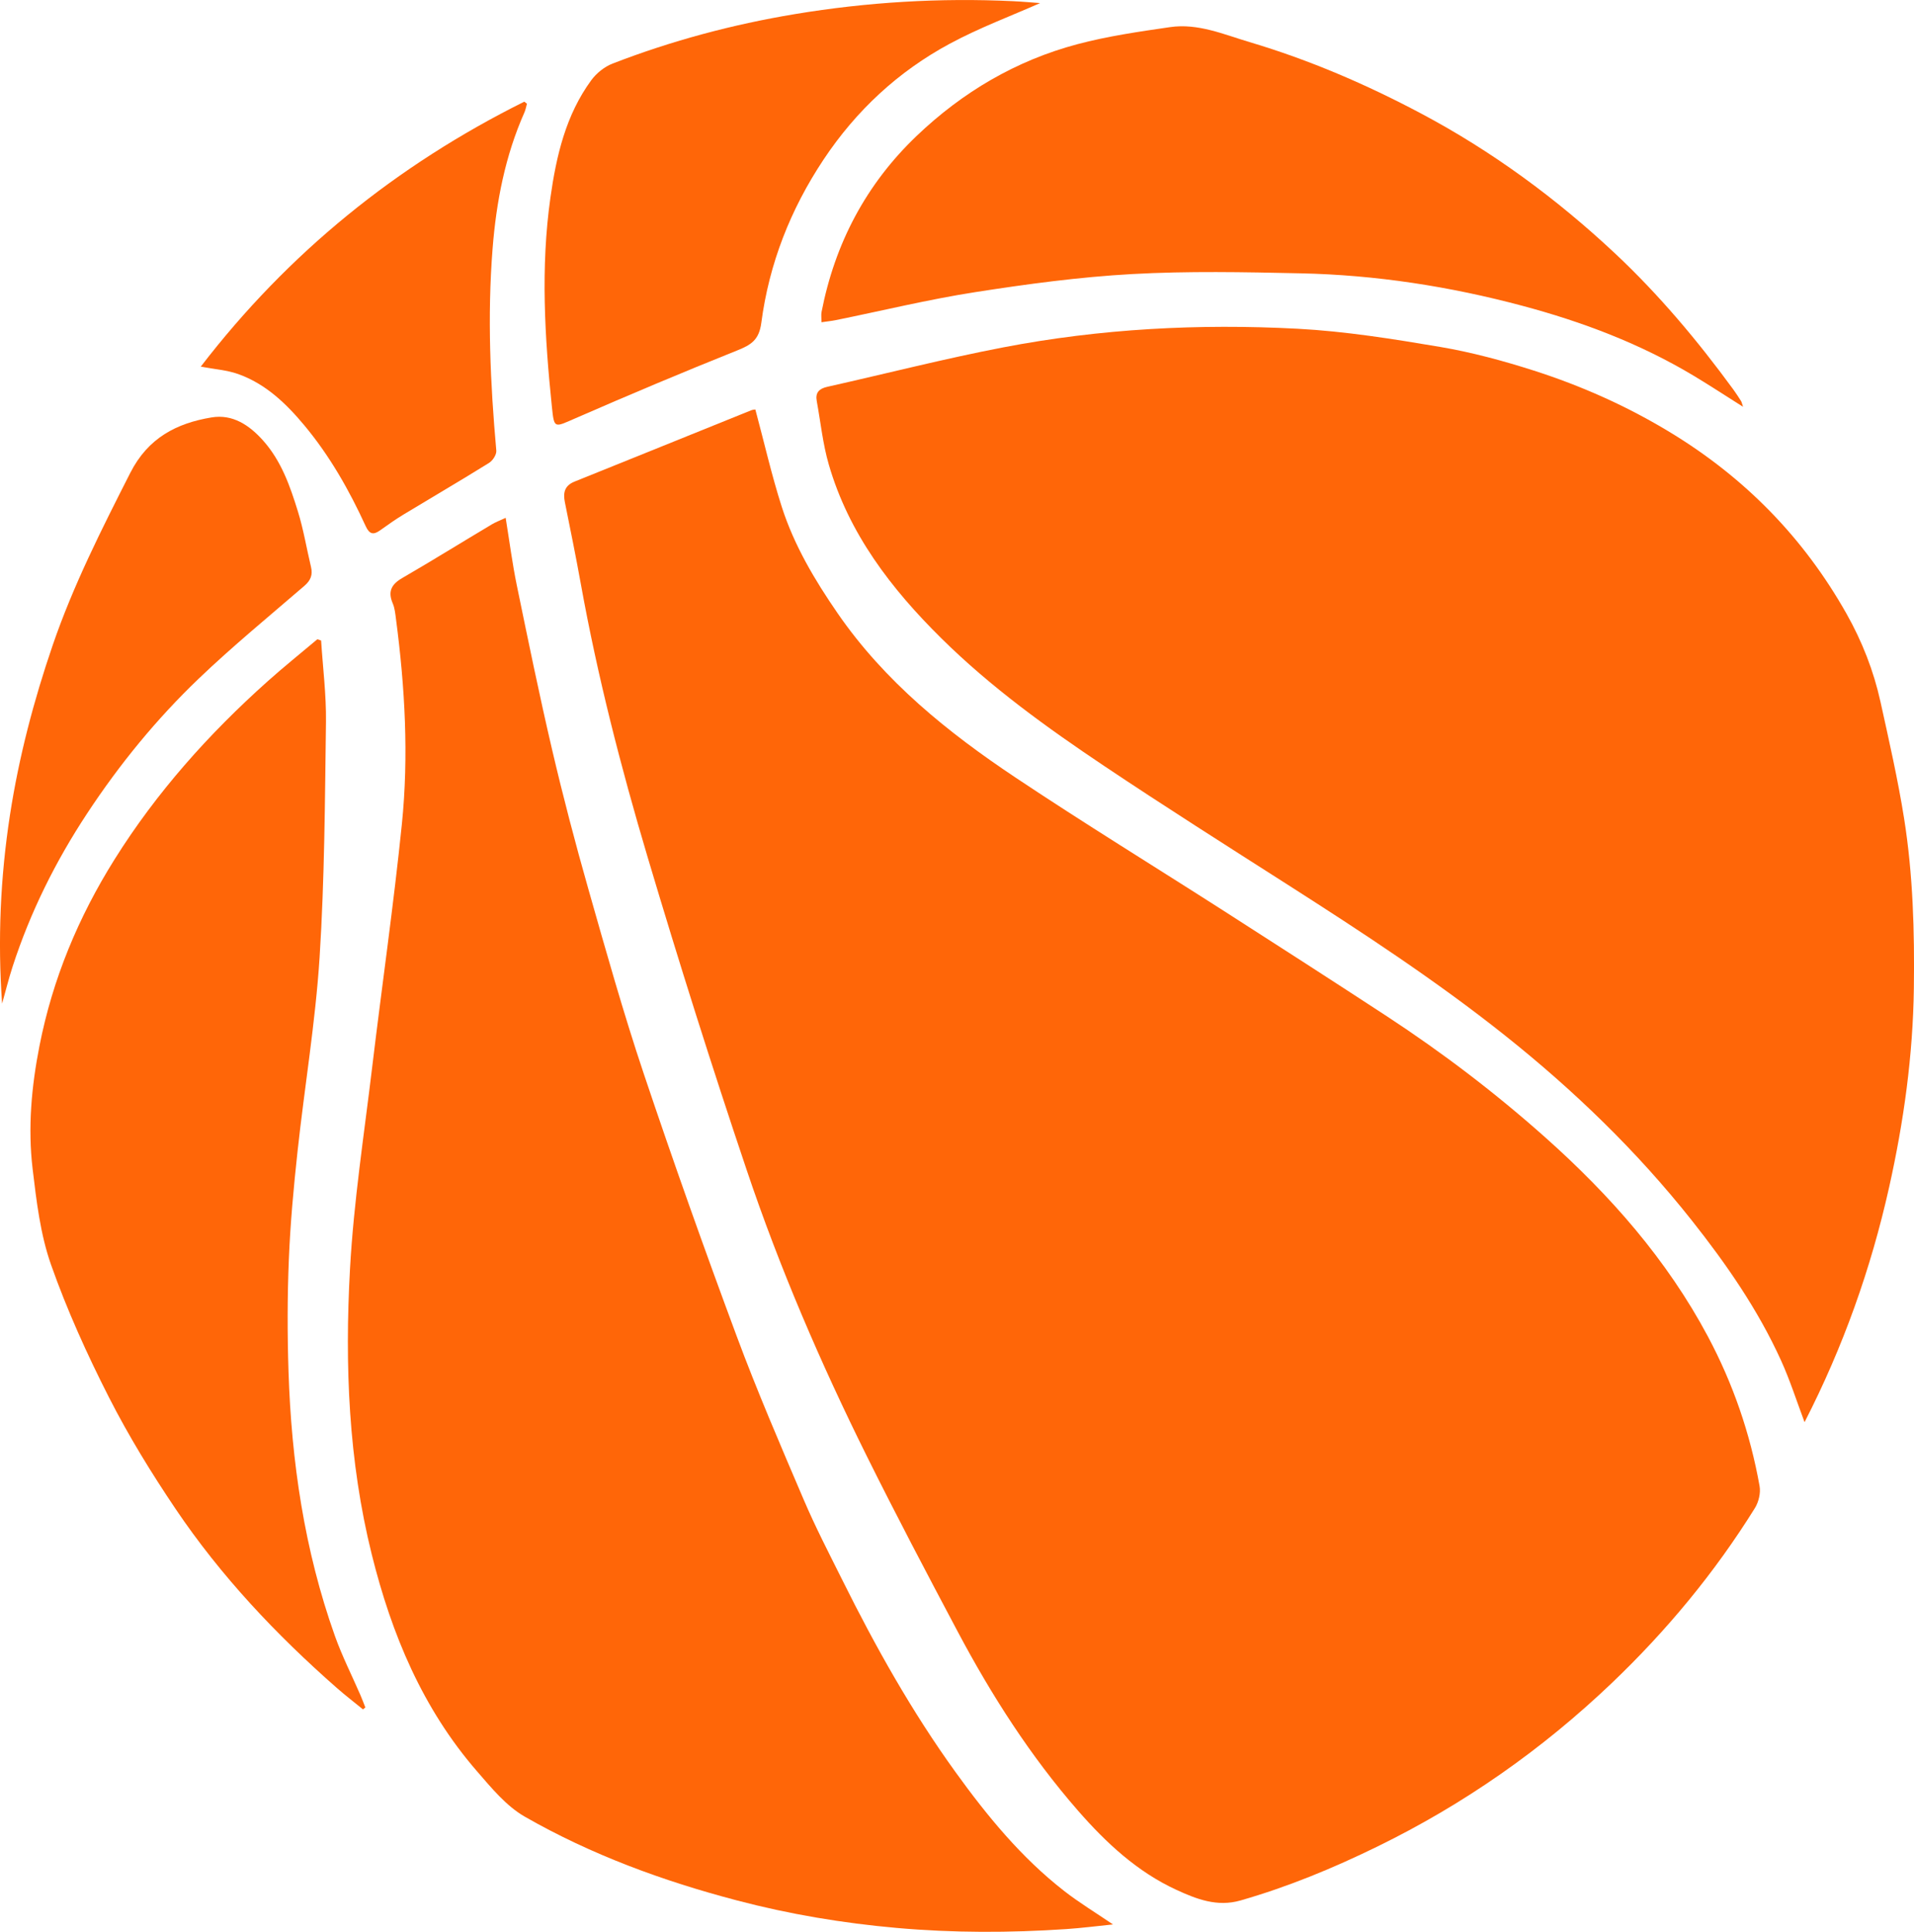 <svg xmlns="http://www.w3.org/2000/svg" id="Livello_2" data-name="Livello 2" viewBox="0 0 563.97 569.12"><defs><style>      .cls-1 {        fill: #ff6608;        stroke-width: 0px;      }    </style></defs><g id="Livello_1-2" data-name="Livello 1"><g><path class="cls-1" d="M222.57,120.63c2.64,9.85,4.81,19.41,7.79,28.71,3.64,11.33,9.69,21.52,16.44,31.31,13.87,20.13,32.52,35.15,52.54,48.49,20.2,13.47,40.91,26.17,61.36,39.27,16,10.26,31.99,20.54,47.9,30.95,16.45,10.77,32.07,22.66,46.76,35.75,19.06,16.98,35.77,35.91,47.86,58.57,7.41,13.88,12.49,28.63,15.25,44.12.36,2.03-.27,4.68-1.37,6.46-11.83,19.02-26.04,36.17-42.22,51.6-20.53,19.58-43.56,35.69-69.08,48.15-12.99,6.35-26.32,11.86-40.27,15.86-6.94,1.99-13.02-.43-18.9-3.13-11.53-5.31-20.68-13.82-28.94-23.27-14.04-16.08-25.48-33.95-35.47-52.75-9.11-17.16-18.17-34.35-26.81-51.75-13.59-27.36-25.68-55.41-35.42-84.36-10.27-30.52-19.98-61.25-29.17-92.12-7.89-26.51-14.78-53.32-19.7-80.59-1.44-7.99-3.06-15.95-4.67-23.91-.57-2.82-.13-4.92,2.86-6.12,17.33-6.96,34.64-13.99,51.96-20.97.56-.23,1.2-.25,1.29-.26Z"></path><path class="cls-1" d="M531.72,418.96c-2.33-6.19-4.27-12.32-6.91-18.13-6.8-14.99-16.12-28.42-26.31-41.29-16.15-20.4-34.74-38.33-55.05-54.5-20.36-16.2-42.11-30.41-64.01-44.4-18.07-11.54-36.19-23.01-54-34.93-16.94-11.34-33.5-23.27-48.05-37.65-14.81-14.63-27.31-30.89-33.2-51.27-1.75-6.05-2.39-12.42-3.53-18.64-.46-2.48.69-3.65,3.08-4.19,17.28-3.87,34.46-8.28,51.85-11.62,28.64-5.51,57.68-7.03,86.76-5.49,14.06.75,28.08,3,41.99,5.35,9.32,1.58,18.55,4.08,27.57,6.96,14.08,4.51,27.51,10.49,40.25,18.23,22.01,13.37,39.32,31.05,51.93,53.42,4.59,8.15,7.99,16.8,10,25.92,2.52,11.44,5.14,22.88,6.97,34.43,2.62,16.52,3.09,33.21,2.87,49.93-.26,19.85-2.98,39.39-7.29,58.68-5.36,23.99-13.55,47.04-24.91,69.18Z"></path><path class="cls-1" d="M149,152.57c1.12,6.91,1.95,13.38,3.26,19.76,3.34,16.22,6.66,32.44,10.43,48.56,3.22,13.76,6.81,27.45,10.68,41.05,5.17,18.16,10.28,36.36,16.28,54.26,8.69,25.91,17.85,51.67,27.37,77.29,6.06,16.32,12.97,32.33,19.81,48.34,3.44,8.05,7.48,15.85,11.39,23.69,9.77,19.65,20.49,38.76,33.35,56.56,9.29,12.87,19.34,25.14,31.96,34.97,4.45,3.47,9.31,6.41,14.41,9.88-4.8.49-9.26,1.07-13.74,1.37-16.67,1.12-33.31,1.14-49.99-.34-15.92-1.41-31.61-4.04-47.02-8.09-21.81-5.72-42.95-13.46-62.55-24.68-5.49-3.14-9.88-8.53-14.14-13.44-16-18.45-25.11-40.28-30.95-63.77-6.89-27.69-7.98-55.86-6.43-84.06,1.1-19.99,4.19-39.87,6.57-59.78,2.85-23.79,6.29-47.52,8.72-71.36,2.05-20.13.91-40.31-1.73-60.38-.21-1.57-.35-3.22-.96-4.64-1.5-3.5-.41-5.61,2.79-7.47,8.86-5.14,17.57-10.54,26.36-15.79,1.14-.68,2.41-1.15,4.12-1.95Z"></path><path class="cls-1" d="M94.62,188.73c.51,7.98,1.53,15.97,1.43,23.94-.31,23.13-.41,46.29-1.88,69.36-1.23,19.12-4.43,38.12-6.5,57.19-1.15,10.58-2.13,21.21-2.56,31.84-.45,10.96-.45,21.96-.1,32.92.85,26.61,4.69,52.76,13.66,77.94,2.12,5.95,5,11.63,7.52,17.43.52,1.2.98,2.44,1.46,3.66-.23.19-.47.38-.7.57-2.55-2.09-5.17-4.09-7.65-6.27-17.93-15.73-34.23-33.01-47.58-52.81-7.12-10.56-13.84-21.5-19.62-32.85-6.45-12.67-12.36-25.72-17.08-39.11-3.14-8.93-4.28-18.69-5.41-28.18-1.44-12.12-.34-24.27,2.02-36.25,3.87-19.71,11.45-37.9,22.11-54.92,12.39-19.78,27.74-36.95,45.07-52.44,4.78-4.28,9.8-8.29,14.7-12.43.37.13.75.26,1.12.39Z"></path><path class="cls-1" d="M513.61,119.85c-5.24-3.3-9.8-6.3-14.48-9.11-15.8-9.48-32.85-15.93-50.58-20.66-21.39-5.71-43.17-9.09-65.31-9.56-16.57-.36-33.19-.7-49.72.22-15.46.86-30.89,2.94-46.21,5.33-13.74,2.14-27.3,5.45-40.94,8.22-1.32.27-2.66.4-4.31.64,0-1.24-.15-2.17.02-3.05,3.94-20.18,13.1-37.59,28-51.83,13.54-12.93,29.29-22.22,47.38-27.03,8.92-2.37,18.15-3.7,27.3-5.03,8.22-1.2,15.82,2.15,23.46,4.42,17.56,5.22,34.32,12.43,50.5,21.02,20.94,11.12,39.85,25.02,57.13,41.2,13,12.18,24.38,25.76,34.88,40.11.81,1.11,1.55,2.27,2.29,3.42.16.25.21.58.58,1.67Z"></path><path class="cls-1" d="M306.47.91c-8.42,3.74-17.85,7.24-26.62,11.97-15.19,8.18-27.57,19.68-37.18,34.12-9.75,14.66-16.05,30.69-18.34,48.07-.67,5.1-3,6.52-7.12,8.17-16.06,6.43-32.01,13.15-47.86,20.07-6.03,2.63-6.06,3.02-6.73-3.44-2.12-20.52-3.35-41.07-.44-61.62,1.74-12.31,4.52-24.36,12.05-34.63,1.53-2.08,3.9-3.98,6.3-4.9,17.37-6.72,35.3-11.51,53.67-14.56,21.31-3.54,42.76-4.84,64.34-3.81,2.95.14,5.89.42,7.92.56Z"></path><path class="cls-1" d="M.62,295.69c-1.33-18.66-.52-37.19,2.32-55.61,2.63-17.07,7-33.7,12.59-50.02,6.05-17.64,14.44-34.19,22.87-50.78,5.22-10.27,13.62-14.6,23.94-16.31,6.2-1.03,11.13,2.26,15.21,6.84,5.36,6.02,7.94,13.43,10.24,20.89,1.65,5.33,2.55,10.88,3.85,16.32.56,2.32-.09,3.96-1.93,5.55-10.47,9.03-21.18,17.81-31.16,27.36-12.46,11.92-23.36,25.26-32.87,39.7-9.3,14.11-16.76,29.08-21.97,45.15-1.17,3.59-2.07,7.27-3.1,10.92Z"></path><path class="cls-1" d="M59.14,108.03c25.79-33.57,57.7-59.35,95.35-78.08.26.2.52.41.78.61-.24.85-.39,1.75-.74,2.55-5.68,12.8-8.3,26.32-9.39,40.19-1.57,19.86-.67,39.67,1.1,59.47.1,1.15-1.06,2.93-2.14,3.6-8.33,5.18-16.81,10.13-25.2,15.21-2.35,1.42-4.6,3.01-6.83,4.61-2,1.44-3.19,1.28-4.32-1.19-4.85-10.59-10.57-20.68-18.06-29.67-5.4-6.48-11.43-12.25-19.52-15.14-3.3-1.17-6.93-1.4-11.02-2.18Z"></path></g></g></svg>